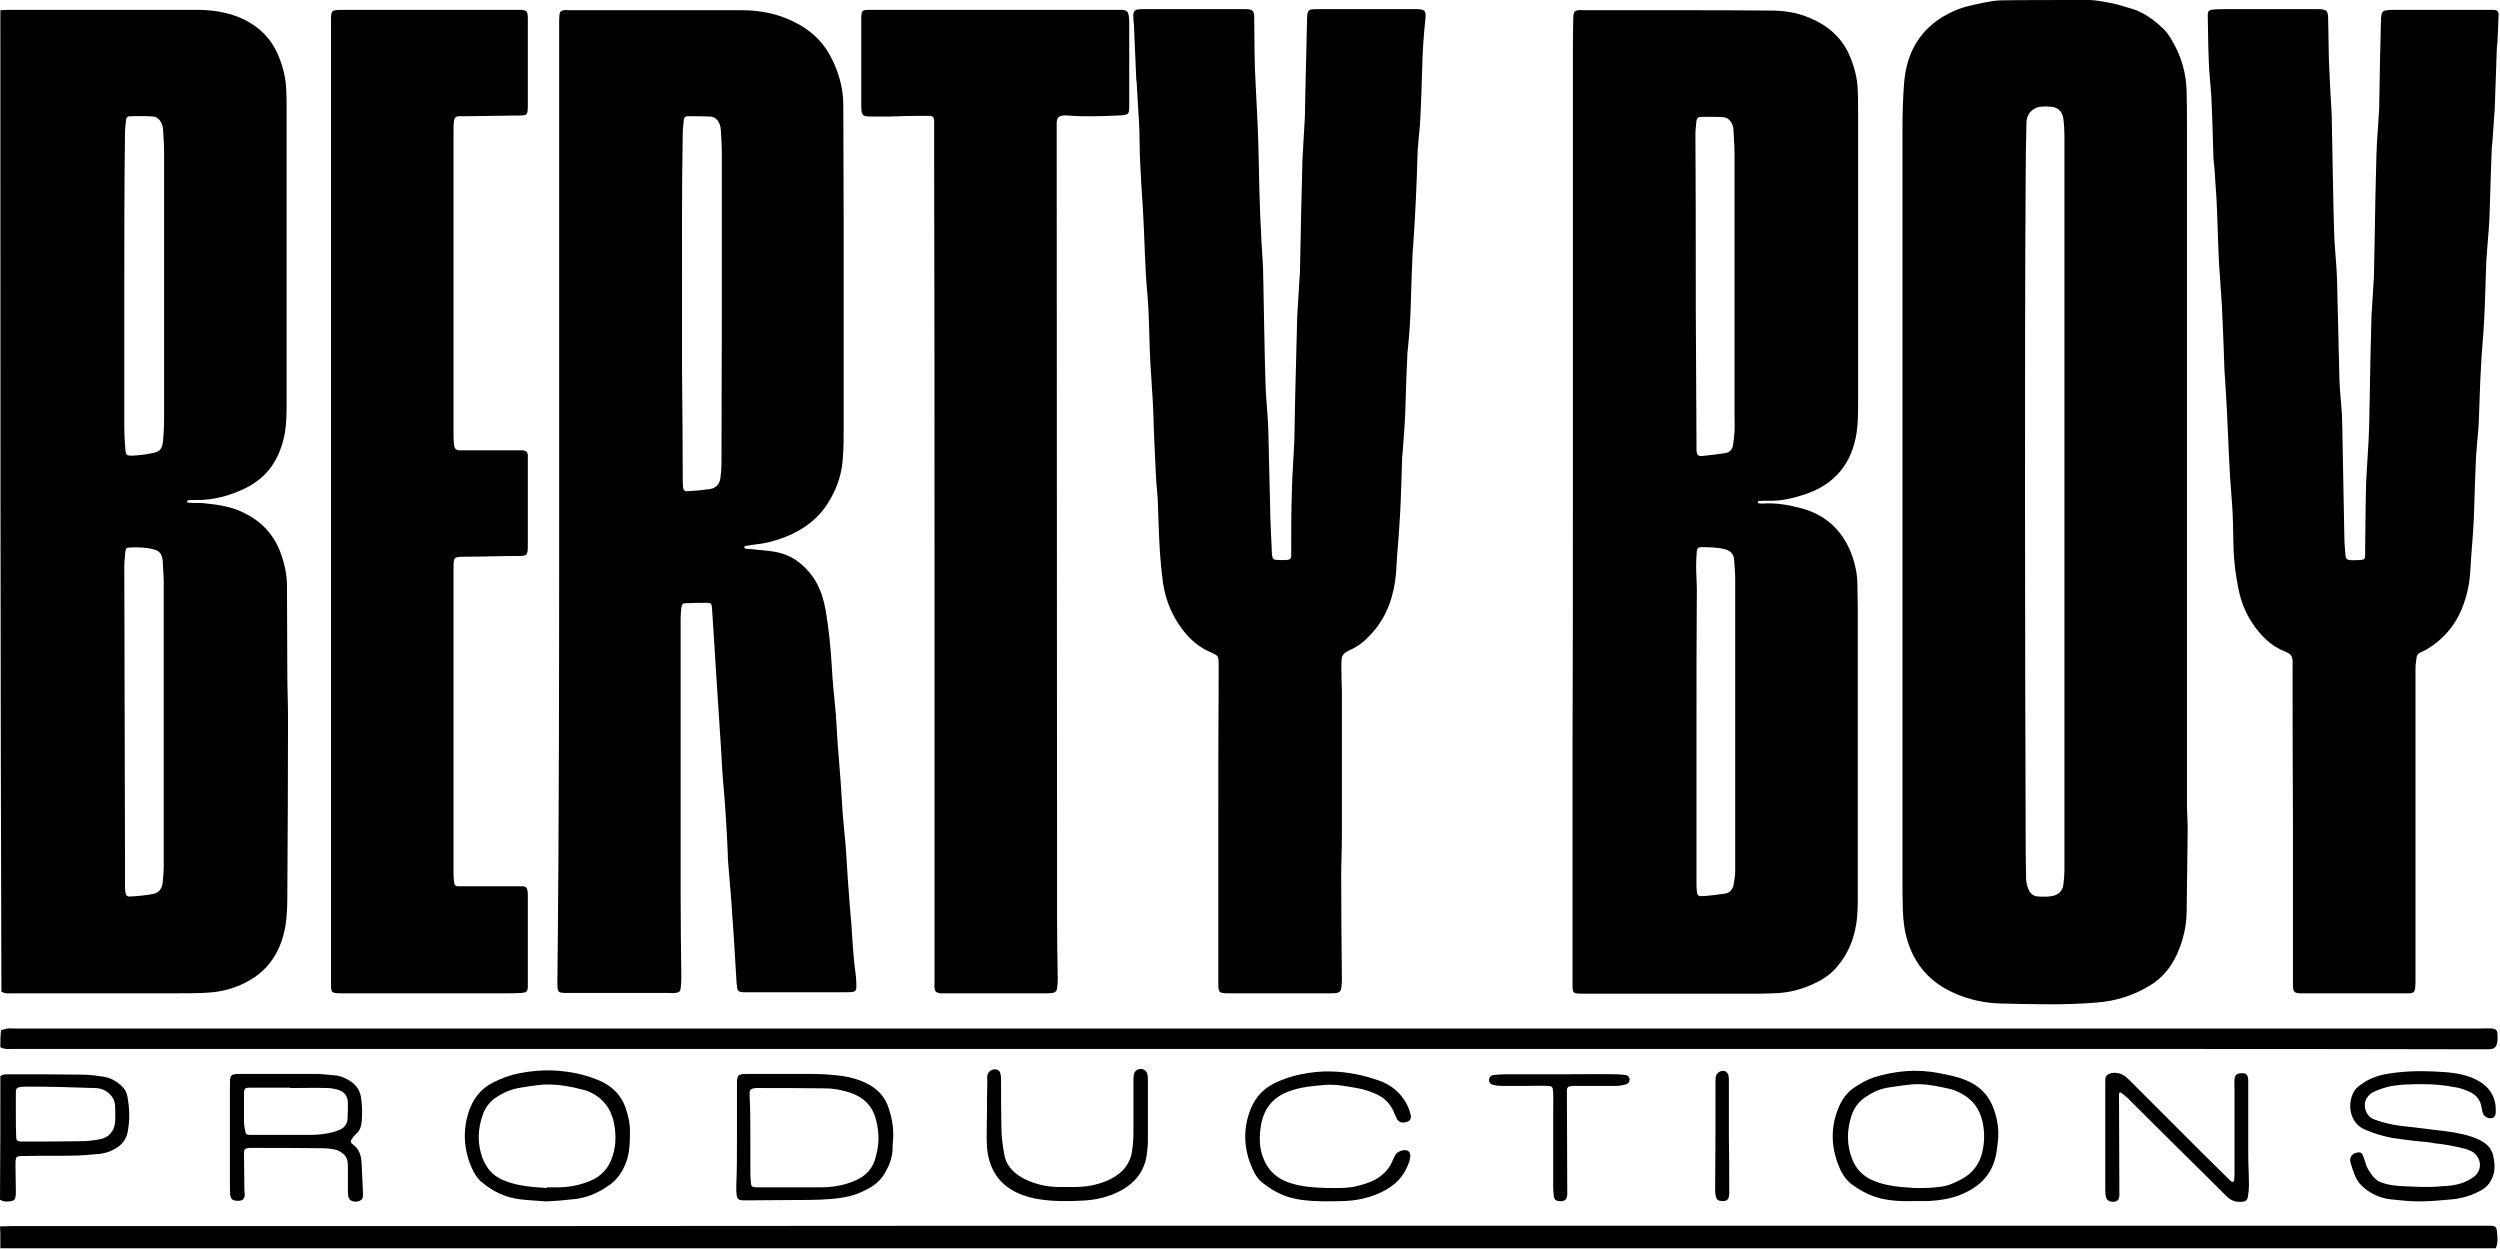 <?xml version="1.0" encoding="UTF-8"?>
<svg width="710px" height="355px" viewBox="0 0 710 355" version="1.1" xmlns="http://www.w3.org/2000/svg" xmlns:xlink="http://www.w3.org/1999/xlink">
    <title>MAIN_BBP_LOGO_white</title>
    <g id="Page-1" stroke="none" stroke-width="1" fill="none" fill-rule="evenodd">
        <g id="MAIN_BBP_LOGO_white" fill="#000000ff" fill-rule="nonzero">
            <path d="M0.1,2.9 C0.9,2.9 1.7,2.8 2.5,2.8 C20.3,2.8 38.2,2.8 56,2.8 C59.8,2.8 63.5,3.3 67.1,4.6 C72.9,6.8 77.1,10.6 79.3,16.4 C80.5,19.4 81.2,22.5 81.3,25.7 C81.4,27.4 81.4,29.1 81.4,30.7 C81.4,58.4 81.4,86 81.4,113.7 C81.4,116.8 81.4,119.9 80.9,123 C79.6,129.9 76.3,135.4 69.8,138.6 C65.3,140.8 60.6,142.1 55.5,142 C55,142 54.5,142 54.1,142 C53.7,142 53.1,142.2 53.1,142.3 C53.1,142.9 53.6,142.7 54,142.8 C55.3,142.9 56.6,142.8 57.8,142.9 C61.7,143.3 65.6,143.8 69.2,145.6 C74,147.9 77.5,151.5 79.5,156.5 C80.7,159.7 81.5,162.9 81.5,166.3 C81.5,174.5 81.6,182.8 81.6,191 C81.6,195.4 81.8,199.8 81.8,204.2 C81.8,221 81.7,237.8 81.6,254.6 C81.6,257.3 81.5,260.1 81.1,262.7 C79.7,271.4 75,277.4 66.6,280.4 C63.6,281.5 60.6,281.9 57.4,282 C54.9,282.1 52.4,282.1 50,282.1 C34.6,282.1 19.1,282.1 3.7,282.1 C2.6,282.1 1.4,282.3 0.4,281.6 C0.1,188.7 0.1,95.8 0.1,2.9 Z M46.5,205.7 C46.5,205.7 46.5,205.7 46.5,205.7 C46.5,192.4 46.5,179 46.5,165.7 C46.5,163.5 46.3,161.4 46.2,159.2 C46,157.3 45.3,156.4 43.5,156 C41.3,155.4 39.1,155.4 36.8,155.5 C35.9,155.5 35.7,155.8 35.6,156.7 C35.5,158 35.3,159.4 35.3,160.8 C35.4,188.6 35.4,216.4 35.5,244.2 C35.5,246.7 35.5,249.2 35.5,251.6 C35.5,252.2 35.5,252.7 35.6,253.3 C35.7,254.2 36,254.7 37,254.6 C39.1,254.5 41.3,254.3 43.4,253.9 C45.1,253.6 46,252.4 46.2,250.7 C46.3,249.2 46.5,247.7 46.5,246.2 C46.5,232.7 46.5,219.2 46.5,205.7 Z M35.3,81.6 C35.3,81.6 35.3,81.6 35.3,81.6 C35.3,94.7 35.3,107.8 35.3,120.9 C35.3,123.1 35.4,125.4 35.6,127.6 C35.7,129.2 36,129.5 37.7,129.4 C39.5,129.3 41.4,129.1 43.2,128.7 C45.4,128.3 46,127.6 46.3,125.3 C46.5,123.2 46.6,121.2 46.6,119.1 C46.6,93.8 46.6,68.5 46.6,43.1 C46.6,40.9 46.4,38.8 46.3,36.6 C46.1,34.8 45,33.2 43.6,33.1 C41.4,32.9 39.1,33 36.9,33 C36.3,33 35.8,33.4 35.8,34 C35.7,35.2 35.5,36.4 35.5,37.6 C35.3,52.3 35.3,66.9 35.3,81.6 Z M593.1,0 C595.7,0 599.7,0.9 601.4,1.3 C602.8,1.7 604.2,2.1 605.5,2.5 C608.8,3.5 611.5,5.5 614,7.8 C615.2,8.8 616.1,10.2 616.9,11.6 C619.5,16 620.9,20.8 621,26 C621.1,29.7 621.1,33.4 621.1,37 C621.1,100.7 621.1,164.4 621.1,228.1 C621.1,230.7 621.3,233.2 621.3,235.8 C621.2,243.6 621.1,251.5 621,259.3 C620.9,263.3 620,267 618.4,270.7 C616.7,274.6 614.1,277.8 610.4,280 C605.9,282.7 600.9,284.3 595.7,284.7 C586.6,285.5 577.5,285.2 568.4,285 C563.7,284.9 559,283.9 554.7,281.9 C548.1,278.9 543.8,274 541.7,267.1 C540.8,264.2 540.5,261.2 540.4,258.1 C540.3,255.1 540.3,252.2 540.3,249.2 C540.3,178.7 540.3,108.2 540.3,37.7 C540.3,32.8 540.4,27.9 540.8,23.1 C541.6,14.7 545.4,8.1 553.1,4 C555,3 557,2.2 559.1,1.7 C561.2,1.2 565.9,0.1 568.3,0.1 C570.8,0 590.4,0 593.1,0 Z M575.1,142.3 C575.1,142.3 575.1,142.3 575.1,142.3 C575.1,175.6 575.2,209 575.3,242.3 C575.3,244.5 575.4,246.6 575.4,248.8 C575.4,249.4 575.4,249.9 575.5,250.5 C575.6,251.2 575.8,251.9 576.1,252.6 C576.6,253.8 577.6,254.6 578.9,254.6 C580.2,254.7 581.5,254.7 582.7,254.5 C584.5,254.2 585.8,253.1 586,251.2 C586.2,249.8 586.3,248.3 586.3,246.9 C586.3,184.5 586.3,122 586.3,59.6 C586.3,52.6 586.3,45.5 586.3,38.5 C586.3,36.9 586.2,35.3 586,33.7 C585.7,31.6 584.4,30.4 582.3,30.3 C581.4,30.2 580.5,30.2 579.7,30.3 C577.6,30.4 575.9,32 575.6,34 C575.5,34.5 575.5,35.1 575.5,35.7 C575.4,40 575.3,44.3 575.3,48.6 C575.1,79.7 575.1,111 575.1,142.3 Z M0.1,352.1 C0.1,352.9 0.1,353.7 0.1,354.5 C0.9,354.5 1.7,354.5 2.5,354.5 C237.9,354.5 473.4,354.5 708.8,354.5 C709.5,352.9 709.3,351.2 709.1,349.5 C709,348.5 708.6,348.2 707.5,348.1 C707.1,348.1 706.7,348.1 706.3,348.1 C702.6,348.1 698.9,348.1 695.3,348.1 C607.9,348.1 520.5,348.1 433.1,348.1 C339.9,348.1 246.8,348.1 153.6,348.2 C103.5,348.2 53.5,348.2 3.4,348.2 C2.3,348.2 1.2,348.3 0,348.3 C0.1,349.5 0.1,350.8 0.1,352.1 Z M0.1,297.4 C1.3,298.1 2.6,297.9 3.9,297.9 C36.2,297.9 68.5,297.9 100.8,297.9 C177.1,297.9 253.4,297.9 329.7,297.9 C382.9,297.9 436.1,297.9 489.2,297.9 C526.1,297.9 562.9,297.9 599.8,297.9 C635.3,297.9 670.8,297.9 706.3,298 C708.4,298 709.1,297.6 709.3,295.3 C709.3,294.7 709.3,294.2 709.3,293.6 C709.2,292.6 708.8,292.2 707.8,292.1 C706.5,292 705.2,292.1 704,292.1 C651,292.1 598,292.1 545,292.1 C457,292.1 369.1,292.1 281.1,292.1 C188.8,292.1 96.5,292.1 4.3,292.1 C3.6,292.1 2.9,292 2.1,292.1 C1.5,292.2 0.9,292.4 0.3,292.6 C0.1,294.2 0.1,295.8 0.1,297.4 Z M0.1,305.6 C0.8,305.1 1.6,305.1 2.4,305.1 C9.4,305.1 16.5,305.1 23.5,305.2 C25.5,305.2 27.5,305.5 29.5,305.8 C31.3,306.1 32.8,306.9 34.2,308.1 C35.3,309 36,310.2 36.2,311.5 C36.8,314.7 36.9,318 36.3,321.3 C35.9,323.6 34.6,325.2 32.6,326.3 C31.3,327.1 29.8,327.5 28.3,327.7 C25.8,327.9 23.2,328.2 20.6,328.2 C16.1,328.3 11.6,328.2 7.2,328.3 C4.4,328.3 4.4,328.3 4.4,331.1 C4.4,333.5 4.5,335.9 4.5,338.3 C4.5,338.9 4.5,339.4 4.4,340 C4.3,340.6 3.9,341 3.3,341.1 C2.2,341.3 1.1,341.4 1.3500312e-13,340.7 C0.1,328.9 0.1,317.2 0.1,305.6 Z M16.9,308.7 C16.9,308.7 16.9,308.6 16.9,308.7 C13.6,308.6 10.4,308.6 7.1,308.6 C6.6,308.6 6.1,308.7 5.7,308.7 C4.8,308.9 4.5,309.2 4.5,310.2 C4.5,312.2 4.5,314.2 4.5,316.2 C4.5,318.4 4.5,320.7 4.6,322.9 C4.6,323.9 4.9,324.1 5.9,324.2 C6.1,324.2 6.4,324.2 6.6,324.2 C12.1,324.2 17.6,324.2 23.1,324.1 C24.8,324.1 26.4,323.9 28.1,323.6 C30.8,323.2 32.5,321.3 32.7,318.6 C32.8,317.2 32.7,315.7 32.7,314.3 C32.7,312.2 31.5,310.7 29.8,309.7 C28.9,309.2 27.8,309 26.8,309 C23.5,308.9 20.2,308.8 16.9,308.7 Z M446.7,142.4 C446.7,100.4 446.7,58.5 446.7,16.5 C446.7,12.8 446.7,9.1 446.8,5.5 C446.8,5 446.8,4.5 446.9,4.1 C447,3.3 447.4,3 448.2,2.9 C448.8,2.8 449.5,2.9 450.1,2.9 C458.7,2.9 467.2,2.9 475.8,2.9 C484.8,2.9 493.9,2.9 502.9,3 C506.5,3 510.1,3.5 513.5,4.9 C518.8,7 522.9,10.4 525.2,15.6 C526.6,18.8 527.5,22.1 527.6,25.6 C527.7,27.6 527.7,29.6 527.7,31.6 C527.7,59.1 527.7,86.6 527.7,114.1 C527.7,117 527.7,119.9 527.3,122.7 C526,131.7 521,137.7 512.3,140.5 C508.9,141.6 505.4,142.4 501.7,142.2 C501,142.2 500.3,142.2 499.5,142.3 C499.4,142.3 499.2,142.5 499.2,142.6 C499.2,142.7 499.3,142.9 499.4,142.9 C499.5,143 499.7,143 499.9,143 C500.2,143 500.5,143 500.9,143 C504.2,142.8 507.4,143.3 510.6,144.1 C518,145.8 523.1,150.2 525.8,157.3 C526.9,160.2 527.5,163.1 527.5,166.2 C527.5,168.2 527.6,170.2 527.6,172.2 C527.6,199.1 527.6,225.9 527.6,252.8 C527.6,256.2 527.7,259.5 527.1,262.8 C526.4,267 524.8,270.8 522.1,274.1 C520.4,276.3 518.2,277.9 515.7,279.1 C511.9,281 507.9,282 503.7,282.1 C502.5,282.1 501.3,282.2 500.1,282.2 C483.3,282.2 466.5,282.2 449.7,282.2 C446.6,282.2 446.6,282.2 446.6,279.2 C446.6,256.7 446.6,234.3 446.6,211.8 C446.7,188.6 446.7,165.5 446.7,142.4 C446.7,142.4 446.7,142.4 446.7,142.4 Z M481.6,81.7 C481.6,81.7 481.6,81.7 481.6,81.7 C481.6,83.3 481.6,84.9 481.6,86.5 C481.7,99.7 481.7,112.9 481.8,126.1 C481.8,126.7 481.8,127.2 481.8,127.8 C481.9,129.2 482.2,129.6 483.5,129.5 C485.6,129.3 487.8,129 489.9,128.7 C491.3,128.5 492,127.6 492.2,126.3 C492.4,125.1 492.5,123.9 492.6,122.7 C492.7,121.1 492.6,119.5 492.6,117.9 C492.6,93 492.6,68.2 492.6,43.3 C492.6,41.1 492.4,39 492.3,36.8 C492.2,35 491,33.4 489.6,33.3 C487.4,33.1 485.1,33.2 482.9,33.2 C482.3,33.2 481.9,33.6 481.8,34.3 C481.7,35.5 481.5,36.7 481.5,37.9 C481.6,52.4 481.6,67 481.6,81.7 Z M481.8,205.4 C481.8,205.4 481.8,205.4 481.8,205.4 C481.8,220.4 481.8,235.4 481.8,250.5 C481.8,251.4 481.8,252.3 481.9,253.1 C482,254.2 482.3,254.6 483.4,254.5 C485.5,254.4 487.7,254.1 489.8,253.8 C491.3,253.6 492.2,252.5 492.4,251 C492.6,249.7 492.8,248.5 492.8,247.2 C492.8,219.6 492.8,192.1 492.8,164.5 C492.8,162.7 492.6,160.8 492.5,159 C492.4,157.4 491.5,156.4 489.9,156 C487.6,155.4 485.3,155.4 483,155.4 C482.3,155.4 482,155.8 481.9,156.4 C481.8,157.8 481.7,159.3 481.7,160.7 C481.7,163 481.9,165.3 481.9,167.6 C481.8,180.4 481.8,192.9 481.8,205.4 Z M158.8,142.4 C158.8,97.2 158.8,51.9 158.8,6.7 C158.8,5.8 158.8,4.9 158.9,4.1 C159,3.3 159.4,3 160.1,2.9 C160.7,2.8 161.2,2.9 161.8,2.9 C178.1,2.9 194.4,2.9 210.7,2.9 C215.9,2.9 220.9,3.9 225.5,6.2 C229.8,8.3 233.4,11.4 235.7,15.7 C238.1,20.1 239.5,24.8 239.5,29.9 C239.5,41 239.6,52.1 239.6,63.2 C239.6,82.7 239.6,102.2 239.6,121.7 C239.6,124.3 239.6,127 239.4,129.6 C239.2,134.1 237.9,138.3 235.6,142.1 C232.8,147 228.5,150.3 223.3,152.4 C220.5,153.5 217.7,154.3 214.7,154.6 C213.7,154.7 212.7,154.9 211.6,155.1 C211.5,155.1 211.4,155.3 211.4,155.5 C211.4,155.6 211.5,155.8 211.7,155.8 C212.1,155.9 212.5,155.9 212.9,155.9 C215.3,156.2 217.7,156.3 220,156.7 C224.7,157.5 228.2,160.1 230.9,163.9 C233,166.9 234,170.4 234.6,174 C235.4,178.9 235.9,183.8 236.2,188.8 C236.4,193.6 237,198.3 237.4,203.1 C237.6,205.8 237.7,208.5 237.9,211.2 C238.2,215 238.5,218.8 238.8,222.7 C239,225.4 239.1,228.1 239.3,230.8 C239.6,234.1 239.9,237.3 240.2,240.6 C240.4,243.7 240.6,246.8 240.8,249.9 C241,252.6 241.2,255.3 241.4,258 C241.5,259.5 241.7,261 241.8,262.5 C242.1,267.5 242.4,272.5 243.1,277.5 C243.2,278.5 243.2,279.6 243.2,280.6 C243.2,281.2 242.8,281.6 242.2,281.7 C241.5,281.8 240.8,281.8 240.1,281.8 C232.3,281.8 224.4,281.8 216.6,281.8 C215.3,281.8 214,281.8 212.8,281.8 C212.2,281.8 211.7,281.8 211.1,281.8 C209.7,281.7 209.4,281.4 209.3,280.1 C209.3,279.9 209.3,279.6 209.2,279.4 C208.8,273.1 208.5,266.8 208,260.5 C207.7,255.3 207.2,250.1 206.8,245 C206.7,244.2 206.7,243.4 206.7,242.6 C206.4,235.8 206,229 205.4,222.3 C205.1,219.2 205,216.1 204.8,213 C204.3,205.8 203.9,198.7 203.4,191.5 C203.2,188.3 203,185.1 202.8,181.9 C202.6,178.8 202.4,175.7 202.2,172.6 C202.1,171.4 201.9,171.2 200.7,171.2 C198.8,171.2 196.9,171.2 194.9,171.3 C193.9,171.3 193.7,171.5 193.5,172.6 C193.4,173.6 193.3,174.7 193.3,175.7 C193.3,201.7 193.3,227.7 193.3,253.6 C193.3,261.7 193.4,269.7 193.5,277.8 C193.5,278.8 193.4,279.7 193.3,280.7 C193.2,281.6 192.8,281.9 191.8,282 C191.1,282.1 190.4,282 189.6,282 C180.2,282 170.9,282 161.5,282 C158.3,282 158.3,282 158.3,278.8 C158.8,233.4 158.8,187.9 158.8,142.4 C158.8,142.4 158.8,142.4 158.8,142.4 Z M193.7,87.1 C193.7,87.1 193.7,87.1 193.7,87.1 C193.7,93.3 193.7,99.6 193.7,105.8 C193.8,116 193.9,126.2 193.9,136.5 C193.9,137.1 193.9,137.8 194,138.4 C194.1,139.2 194.4,139.6 195.3,139.5 C197.4,139.4 199.4,139.2 201.5,138.9 C203.3,138.7 204.4,137.5 204.6,135.7 C204.8,134.4 204.9,133 204.9,131.6 C204.9,117.5 205,103.3 205,89.2 C205,73.9 205,58.5 205,43.2 C205,41 204.8,38.9 204.7,36.7 C204.5,34.7 203.4,33.2 201.8,33.1 C199.7,33 197.5,33 195.3,33 C194.7,33 194.2,33.4 194.2,34 C194.1,35.3 193.9,36.5 193.9,37.8 C193.6,54.3 193.7,70.7 193.7,87.1 Z M346,233.7 C346,244.9 346,256.1 346,267.3 C346,271.3 346,275.3 346,279.3 C346,281.9 346.2,282.1 348.9,282.1 C358.6,282.1 368.2,282.1 377.9,282.1 C378.5,282.1 379,282.1 379.6,282 C380.3,281.9 380.8,281.5 380.9,280.8 C381,280 381.1,279.2 381.1,278.4 C381,268.6 380.9,258.7 380.9,248.9 C380.9,245.1 381.1,241.2 381.1,237.4 C381.1,223.8 381.1,210.2 381.1,196.6 C381.1,195.4 381,194.2 381,193 C381,191.2 380.9,189.3 381,187.5 C381,186.3 381.6,185.5 382.8,184.9 C384.9,184 386.9,182.7 388.5,181 C393,176.6 395.3,171.2 396.2,165.1 C396.6,162.6 396.6,160 396.8,157.5 C397.1,153.8 397.4,150.2 397.6,146.5 C397.9,141.2 398,135.8 398.2,130.5 C398.2,130 398.2,129.5 398.3,129.1 C398.7,124 399.1,118.9 399.2,113.8 C399.3,109.4 399.5,105 399.7,100.6 C399.7,100.2 399.7,99.8 399.8,99.4 C400.3,94.6 400.6,89.9 400.7,85.1 C400.8,80.5 401,76 401.2,71.4 C401.2,71.1 401.2,70.8 401.3,70.4 C401.6,65.9 401.9,61.3 402.1,56.8 C402.3,52.2 402.5,47.5 402.6,42.9 C402.6,42.5 402.7,42.1 402.7,41.7 C402.9,38.8 403.3,36 403.4,33.1 C403.6,28.6 403.8,24 403.9,19.4 C404,14.8 404.3,10.1 404.8,5.5 C405.1,3.1 404.7,2.6 402.3,2.6 C392.9,2.6 383.4,2.6 374,2.6 C371.5,2.6 371.3,2.8 371.2,5.3 C371.2,5.5 371.2,5.6 371.2,5.8 C371,12.9 370.9,20 370.7,27.1 C370.7,29 370.6,30.9 370.6,32.9 C370.4,37 370.1,41.2 369.9,45.3 C369.6,55.8 369.4,66.2 369.2,76.7 C369.2,77.3 369.2,77.8 369.1,78.4 C368.9,82.3 368.6,86.2 368.4,90.1 C368.2,98.1 368,106.1 367.8,114.1 C367.7,117.7 367.7,121.3 367.6,124.9 C367.4,129.7 367,134.5 366.9,139.3 C366.7,145 366.7,150.6 366.7,156.3 C366.7,156.9 366.7,157.4 366.7,158 C366.7,158.5 366.3,158.9 365.8,159 C364.7,159.1 363.6,159.1 362.5,159 C361.7,159 361.4,158.6 361.3,157.8 C361.2,157.5 361.2,157.2 361.2,156.8 C361.1,153.8 360.9,150.7 360.8,147.7 C360.6,139.2 360.4,130.6 360.2,122.1 C360.2,121.4 360.1,120.7 360.1,119.9 C359.9,116.2 359.5,112.6 359.4,108.9 C359.1,99.5 359,90 358.8,80.6 C358.8,79.1 358.7,77.6 358.7,76 C358.4,71.1 358.1,66.1 357.9,61.2 C357.7,56.4 357.6,51.6 357.5,46.8 C357.4,39.1 357,31.5 356.6,23.8 C356.2,17.7 356.3,11.5 356.2,5.4 C356.2,3 355.9,2.6 353.5,2.6 C343.9,2.6 334.3,2.6 324.7,2.6 C324.1,2.6 323.6,2.6 323,2.7 C322.4,2.8 322,3.2 321.9,3.8 C321.8,4.3 321.9,4.9 321.9,5.5 C322,6.5 322.1,7.6 322.1,8.6 C322.3,13.2 322.5,17.9 322.7,22.5 C322.7,22.7 322.7,23 322.8,23.2 C323,27.2 323.3,31.2 323.5,35.2 C323.7,38.8 323.6,42.4 323.8,46 C324,50.5 324.3,55.1 324.6,59.6 C325.1,67.7 325.1,75.9 325.9,84 C326.2,87.6 326.3,91.2 326.4,94.8 C326.5,100.7 326.9,106.6 327.3,112.5 C327.6,116.6 327.6,120.6 327.8,124.7 C328,128.3 328.1,131.9 328.3,135.5 C328.4,137.7 328.7,139.8 328.8,142 C329,146.9 329.1,151.7 329.4,156.6 C329.6,159.6 329.9,162.6 330.3,165.6 C331.1,170.9 333.2,175.7 336.7,179.9 C338.6,182.1 340.8,183.9 343.5,185.1 C346.1,186.2 346.1,186.2 346.1,189.1 C346.1,190 346.1,190.9 346.1,191.7 C346,205.7 346,219.7 346,233.7 C346,233.7 346,233.7 346,233.7 Z M651.2,233.9 C651.2,248.6 651.2,263.3 651.2,278 C651.2,278.7 651.2,279.4 651.2,280.2 C651.3,281.6 651.6,282 653.1,282.1 C653.4,282.1 653.7,282.1 654.1,282.1 C663.8,282.1 673.5,282.1 683.1,282.1 C683.6,282.1 684.1,282.1 684.5,282.1 C685.4,282 685.8,281.6 685.9,280.7 C686,279.9 686,279.1 686,278.3 C686,254.1 686,229.9 686,205.6 C686,200.3 686,195 686,189.8 C686,188.8 686.2,187.7 686.3,186.7 C686.4,186 686.8,185.6 687.4,185.3 C688.2,184.9 689,184.6 689.7,184.1 C696.6,179.8 699.9,173.3 701.2,165.6 C701.6,163.2 701.6,160.8 701.8,158.4 C702.2,153.4 702.6,148.4 702.7,143.3 C702.8,138.7 703,134.2 703.2,129.6 C703.2,129.2 703.3,128.8 703.3,128.4 C703.5,125.3 703.9,122.2 704,119.1 C704.2,114.2 704.3,109.2 704.6,104.2 C704.8,99.7 705.3,95.3 705.5,90.8 C705.8,85.3 705.9,79.8 706.1,74.3 C706.2,72.9 706.3,71.6 706.4,70.2 C706.6,67.4 706.9,64.6 707,61.8 C707.2,55.7 707.4,49.5 707.6,43.4 C707.6,42.5 707.7,41.6 707.8,40.8 C708,37.5 708.3,34.3 708.5,31 C708.7,25.3 708.9,19.5 709.1,13.7 C709.1,13 709.3,12.3 709.3,11.6 C709.4,9.1 709.5,6.7 709.6,4.2 C709.6,3.2 709.2,2.9 708.3,2.8 C707.9,2.8 707.5,2.8 707.1,2.8 C698.1,2.8 689.2,2.8 680.2,2.8 C679.5,2.8 678.8,2.8 678,2.9 C676.8,3 676.4,3.4 676.3,4.5 C676.2,4.9 676.2,5.3 676.2,5.7 C676,13.8 675.8,22 675.7,30.1 C675.7,30.7 675.7,31.4 675.6,32 C675.4,36.1 675,40.1 674.9,44.2 C674.7,52.2 674.5,60.2 674.4,68.2 C674.3,71.6 674.3,75.1 674.2,78.5 C674,82.3 673.7,86 673.5,89.7 C673.3,97.4 673.1,105.2 673,112.9 C672.9,116.8 672.9,120.7 672.7,124.6 C672.5,128.6 672.2,132.6 672,136.6 C671.8,143.1 671.8,149.5 671.7,156 C671.6,159.1 672.3,159 668.5,159.1 C668.3,159.1 668,159.1 667.8,159.1 C666.5,159 666.2,158.8 666.1,157.6 C666,156 665.8,154.4 665.8,152.8 C665.6,142.1 665.4,131.4 665.2,120.7 C665.2,119.7 665.1,118.6 665.1,117.6 C664.9,114.3 664.5,111.1 664.4,107.8 C664.2,99.5 664,91.2 663.8,82.9 C663.8,80.9 663.7,78.9 663.6,76.9 C663.4,73.3 663,69.7 662.9,66.1 C662.6,56.7 662.5,47.2 662.3,37.8 C662.3,36 662.2,34.3 662.2,32.5 C661.9,27.3 661.6,22.1 661.4,16.9 C661.3,13.1 661.3,9.4 661.2,5.6 C661.2,2.9 660.8,2.6 658.1,2.6 C649.3,2.6 640.5,2.6 631.7,2.6 C630.7,2.6 629.6,2.6 628.6,2.7 C627.4,2.8 627,3.1 627,4.3 C627.1,8.7 627.1,13.1 627.3,17.5 C627.4,20.7 627.8,23.9 628,27.1 C628.3,32.8 628.4,38.4 628.6,44.1 C628.6,45.3 628.8,46.5 628.9,47.7 C629.1,50.7 629.3,53.8 629.5,56.8 C629.8,62.8 629.9,68.8 630.2,74.8 C630.2,75.3 630.3,75.8 630.3,76.2 C630.5,79.6 630.8,83.1 631,86.5 C631.3,92.2 631.5,98 631.7,103.7 C631.7,103.9 631.7,104.2 631.7,104.4 C632,108.9 632.3,113.3 632.5,117.8 C632.9,125.8 633.1,133.8 633.8,141.7 C634.2,146.2 634.2,150.6 634.3,155.1 C634.4,159.2 634.9,163.2 635.7,167.2 C636.4,170.6 637.6,173.8 639.5,176.7 C641.9,180.4 644.9,183.5 649.1,185.1 C650.7,185.7 651.2,186.6 651.1,188.2 C651.1,188.7 651.1,189.2 651.1,189.6 C651.1,204.5 651.1,219.2 651.2,233.9 C651.1,233.9 651.1,233.9 651.2,233.9 Z M94,142.5 C94,187.8 94,233.1 94,278.5 C94,282.1 93.8,282.1 97.5,282.1 C112.9,282.1 128.2,282.1 143.6,282.1 C145,282.1 146.5,282.1 147.9,282 C149.6,281.9 149.9,281.6 149.9,280 C149.9,279.6 149.9,279.2 149.9,278.8 C149.9,270.6 149.9,262.5 149.9,254.3 C149.9,253.8 149.9,253.3 149.8,252.9 C149.7,252.1 149.3,251.8 148.5,251.7 C148.3,251.7 148,251.7 147.8,251.7 C142.4,251.7 137.1,251.7 131.7,251.7 C131.1,251.7 130.6,251.7 130,251.7 C129.5,251.7 129.1,251.4 129,250.8 C128.9,249.9 128.8,249.1 128.8,248.2 C128.8,240.8 128.8,233.5 128.8,226.1 C128.8,204.6 128.8,183.1 128.8,161.6 C128.8,158.1 128.8,158.1 132.4,158.1 C137.3,158.1 142.1,157.9 147,157.9 C149.8,157.9 149.9,157.7 149.9,154.8 C149.9,146.7 149.9,138.7 149.9,130.6 C149.9,130.1 149.9,129.6 149.9,129.2 C149.8,128.3 149.4,128 148.5,127.9 C148.2,127.9 147.9,127.9 147.5,127.9 C143,127.9 138.5,127.9 134.1,127.9 C133.1,127.9 132,127.9 131,127.9 C129.4,127.9 129.1,127.6 128.9,126 C128.8,124.9 128.8,123.8 128.8,122.6 C128.8,103.3 128.8,84.1 128.8,64.8 C128.8,55.5 128.8,46.3 128.8,37 C128.8,32.5 129.1,33 132.7,33 C137.7,32.9 142.8,32.9 147.8,32.8 C149.6,32.8 149.8,32.5 149.9,30.7 C149.9,30.5 149.9,30.4 149.9,30.2 C149.9,22 149.9,13.7 149.9,5.5 C149.9,3 149.7,2.8 147.1,2.8 C130.5,2.8 114,2.8 97.4,2.8 C96.7,2.8 96,2.8 95.2,2.9 C94.6,3 94.2,3.3 94.1,4 C94,4.5 94,5.1 94,5.7 C94,7.5 94,9.2 94,11 C94,54.8 94,98.6 94,142.5 C94,142.5 94,142.5 94,142.5 Z M265.4,157.4 C265.4,197.9 265.4,238.5 265.4,279 C265.4,279.5 265.4,280 265.4,280.4 C265.5,281.6 265.8,281.9 267,282.1 C267.4,282.1 267.8,282.1 268.2,282.1 C277.8,282.1 287.4,282.1 297,282.1 C297.6,282.1 298.3,282.1 298.9,282 C299.6,281.9 300.1,281.5 300.2,280.8 C300.3,279.9 300.4,279.1 300.4,278.2 C300.3,272.3 300.2,266.4 300.2,260.5 C300.2,253.8 300.2,247.1 300.2,240.4 C300.2,172.6 300.1,104.8 300.1,37 C300.1,36.3 300.1,35.6 300.1,34.8 C300.2,33.4 300.6,33 302,32.8 C302.4,32.8 302.8,32.8 303.2,32.8 C308,33.2 312.8,33 317.6,32.8 C320.8,32.7 320.7,32.4 320.7,29.5 C320.7,21.8 320.7,14.2 320.7,6.5 C320.7,5.9 320.7,5.4 320.6,4.8 C320.4,3.2 320.1,2.9 318.5,2.8 C318,2.8 317.5,2.8 317.1,2.8 C293.9,2.8 270.7,2.8 247.5,2.8 C244.7,2.8 244.6,2.8 244.6,5.6 C244.6,13.7 244.6,21.7 244.6,29.8 C244.6,30.4 244.6,31.1 244.7,31.7 C244.8,32.5 245.2,32.9 245.9,33 C246.5,33.1 247,33.1 247.6,33.1 C249.2,33.1 250.8,33.1 252.4,33.1 C255.4,33 258.5,32.9 261.5,32.9 C262.4,32.9 263.3,32.9 264.1,32.9 C264.9,33 265.2,33.3 265.3,34.1 C265.3,34.7 265.3,35.2 265.3,35.8 C265.3,39.1 265.3,42.4 265.3,45.6 C265.4,82.9 265.4,120.1 265.4,157.4 C265.4,157.4 265.4,157.4 265.4,157.4 Z M696.5,340.6 C699.5,340.3 702.3,339.4 704.9,337.9 C707,336.7 707.9,334.6 708.3,333 C708.6,331.4 708.4,330.1 708.2,328.9 C707.9,326.4 706.4,324.8 704.1,323.7 C701.2,322.3 697.7,321.7 694.8,321.3 C691.9,321 686.4,320.2 682.2,319.8 C679.6,319.5 677,318.9 674.5,318 C672.6,317.4 671.7,315.8 671.6,314 C671.5,312.4 672.6,310.9 673.9,310.2 C675.3,309.5 677.9,308.6 679.4,308.4 C681.8,308 684.4,307.9 687.9,307.9 C691.4,307.9 694.3,308.2 697.4,308.8 C698.8,309 700,309.5 701.2,310 C703.3,310.9 704.5,312.5 704.8,314.7 C704.9,315.2 705,315.8 705.2,316.3 C705.6,317.2 706.8,317.8 707.8,317.5 C708.5,317.3 708.8,316.7 708.8,315.6 C708.9,311.5 707,308.6 703.4,306.7 C699.8,304.8 695.6,304.5 691.3,304.3 C687,304.1 682.5,304.2 677.8,305 C674.8,305.5 672,306.7 669.6,308.7 C666.6,311.3 666.4,318.4 671.4,320.7 C674.1,321.9 676.8,322.7 679.6,323.2 C682.3,323.6 685.3,324 687.7,324.2 C690.1,324.4 690.2,324.5 691.5,324.7 C694.4,325 697.3,325.5 700.2,326.3 C700.8,326.5 701.4,326.7 702,327 C704.7,328.6 705.2,332.2 702.6,334.2 C702.1,334.6 701.5,334.9 701,335.2 C698.6,336.5 696,336.8 693.3,336.9 C689.9,337.3 685.7,337 683,336.9 C680.3,336.8 678.3,336.6 676,335.7 C675,335.3 674,334.3 673.4,333.4 C672.7,332.4 672,331.3 671.7,330 C671.5,329.3 671.3,328.6 671,328 C670.8,327.4 670.3,327.2 669.6,327.3 C667.9,327.5 667.1,328.7 667.6,330.4 C667.9,331.5 668.3,332.5 668.7,333.6 C669.3,335.2 670.3,336.5 671.7,337.6 C673.8,339.3 676.3,340.3 678.9,340.6 C681.7,340.9 684.4,341.2 687.1,341.2 C689.8,341.2 693.5,340.9 696.5,340.6 Z M209.3,323 C209.3,318 209.3,313.1 209.3,308.1 C209.3,305.2 209.5,305 212.4,305 C218.5,305 224.5,305 230.6,305 C233.3,305 236,305.2 238.7,305.5 C241.6,305.9 244.5,306.7 247.1,308.2 C249.6,309.7 251.4,311.7 252.3,314.5 C253.4,317.6 253.9,320.8 253.6,324.1 C253.5,324.7 253.5,325.4 253.5,326 C253.5,328.6 252.6,330.9 251.4,333 C249.7,336.1 246.9,337.6 243.8,338.9 C240.3,340.3 236.6,340.5 233,340.7 C230.7,340.8 228.4,340.8 226,340.8 C221.5,340.8 217,340.9 212.6,340.9 C212,340.9 211.5,340.9 210.9,340.9 C209.7,340.8 209.4,340.5 209.2,339.3 C209.1,338.5 209.1,337.7 209.1,336.9 C209.3,332.4 209.3,327.7 209.3,323 Z M213.1,322.9 C213.2,322.9 213.2,322.9 213.1,322.9 C213.1,326 213.1,329.1 213.1,332.2 C213.1,333.2 213.1,334.3 213.2,335.3 C213.3,337 213.4,337.2 215.2,337.2 C217.9,337.2 220.6,337.2 223.3,337.2 C226.8,337.2 230.3,337.2 233.8,337.2 C237.1,337.1 240.3,336.5 243.3,335.1 C245.6,334 247.4,332.3 248.3,329.9 C249.7,325.9 249.9,321.8 248.7,317.7 C247.7,314 245.3,311.7 241.7,310.4 C239.3,309.6 236.9,309.1 234.4,309.1 C227.9,309 221.5,309 215,309 C214.7,309 214.4,309 214,309.1 C213.4,309.2 213,309.5 212.9,310.1 C212.9,310.6 212.9,311.1 212.9,311.5 C213.1,315.2 213.1,319.1 213.1,322.9 Z M65.3,322.9 C65.3,317.9 65.3,313 65.3,308 C65.3,305.2 65.5,305 68.3,305 C75.6,305 82.8,305 90.1,305 C91.8,305 93.4,305.3 95.1,305.4 C96.6,305.5 97.9,306.1 99.1,306.8 C100.9,307.9 102.1,309.3 102.5,311.5 C102.9,313.9 102.9,316.3 102.7,318.7 C102.6,320 102.1,321.2 101.1,322.1 C100.7,322.4 100.4,322.8 100.1,323.2 C99.5,324 99.4,324.4 100.2,325 C102.1,326.4 102.6,328.3 102.7,330.4 C102.8,333.3 103,336.1 103.1,339 C103.1,339.7 103.1,340.5 102.4,340.9 C101.5,341.4 100.5,341.4 99.6,340.9 C99.3,340.7 99,340.2 98.9,339.7 C98.8,339.1 98.8,338.4 98.8,337.8 C98.8,335.6 98.8,333.3 98.8,331.1 C98.8,329.9 98.6,328.7 97.6,327.8 C97,327.3 96.3,326.8 95.6,326.6 C94.4,326.3 93.1,326.1 91.8,326.1 C85,326 78.2,326 71.4,326 C71.2,326 71.1,326 70.9,326 C69.6,326.1 69.3,326.3 69.3,327.6 C69.3,331.1 69.4,334.6 69.4,338.1 C69.4,338.3 69.5,338.6 69.5,338.8 C69.6,340.6 68.9,341.2 67,341 C66,340.9 65.6,340.5 65.4,339.5 C65.3,338.6 65.3,337.6 65.3,336.6 C65.3,332.2 65.3,327.5 65.3,322.9 C65.3,322.9 65.3,322.9 65.3,322.9 Z M82.4,309 C82.4,309 82.4,308.9 82.4,308.9 C78.6,308.9 74.9,308.9 71.1,308.9 C69.5,308.9 69.3,309.1 69.3,310.7 C69.3,313.3 69.3,316 69.3,318.6 C69.3,319.4 69.4,320.2 69.6,321 C69.8,322.1 69.9,322.2 70.9,322.3 C71.3,322.3 71.7,322.3 72.1,322.3 C77.6,322.3 83.1,322.3 88.6,322.3 C90.2,322.3 91.8,322.1 93.4,321.8 C94.4,321.6 95.4,321.3 96.4,320.9 C97.8,320.3 98.6,319.3 98.7,317.8 C98.8,316.2 98.8,314.6 98.8,313 C98.7,311.2 97.7,310 96,309.5 C95,309.2 94,309 92.9,309 C89.4,308.9 85.9,309 82.4,309 Z M543.6,341.1 C540.5,341.2 537.4,341.1 534.3,340.4 C531.3,339.7 528.6,338.3 526.1,336.5 C524.4,335.3 523.2,333.5 522.4,331.6 C519.9,325.7 519.8,319.8 522.4,314 C523.4,311.8 524.9,309.9 527,308.6 C528.6,307.6 530.3,306.6 532.1,306 C538.2,304.1 544.4,303.5 550.8,304.8 C553.5,305.3 556.1,305.8 558.6,306.9 C561.9,308.3 564.4,310.6 565.8,313.9 C567.2,317.2 567.8,320.6 567.4,324.2 C567.2,325.7 567.1,327.2 566.7,328.7 C565.6,333.2 562.8,336.4 558.6,338.5 C555.1,340.3 551.4,340.9 547.5,341.1 C546.3,341.1 545,341.1 543.6,341.1 Z M543.8,337.4 C543.8,337.3 545,337.5 545,337.4 C546.5,337.4 548.7,337.4 550.4,337.1 C552.9,336.9 554,336.4 556.5,335.2 C559.4,333.8 561.5,331.6 562.6,328.5 C563.5,325.7 563.7,322.8 563.3,320 C562.8,316.4 561.3,313.3 558.1,311.2 C556.8,310.4 555.5,309.7 554,309.3 C550.3,308.5 546.5,307.6 542.6,308 C540.6,308.2 538.6,308.5 536.7,308.8 C534.2,309.1 532,310.1 529.9,311.5 C527.9,312.8 526.5,314.7 525.8,316.9 C524.5,321 524.4,325.1 526,329.1 C527,331.8 528.9,333.9 531.6,335.1 C533.1,335.8 534.8,336.3 536.4,336.6 C538.7,337.1 541.3,337.2 543.8,337.4 Z M155.1,341.2 C152.6,341 150.2,340.9 147.7,340.6 C143.6,340.1 140,338.4 136.9,335.8 C135.5,334.7 134.6,333.1 133.9,331.5 C131.7,326.4 131.4,321.1 133.1,315.8 C134.3,312.1 136.5,309.2 140.1,307.4 C142.5,306.2 144.9,305.3 147.5,304.8 C150.6,304.2 153.7,303.9 156.8,304 C161.6,304.2 166.2,305.1 170.5,307 C173.8,308.5 176.3,310.9 177.6,314.4 C178.4,316.8 179,319.1 178.9,321.7 C178.9,324.7 178.8,327.6 177.7,330.4 C176.7,332.9 175.2,335.1 173,336.6 C169.9,338.8 166.5,340.3 162.6,340.6 C160,340.9 157.6,341.1 155.1,341.2 Z M155.3,337.4 C155.3,337.3 155.3,337.3 155.3,337.2 C156.5,337.2 157.7,337.2 158.9,337.2 C162.1,337.1 165.1,336.5 168,335.2 C170.7,334 172.7,331.9 173.7,329.1 C174.8,326.3 175,323.3 174.6,320.4 C174.2,317 172.9,313.9 170.1,311.7 C168.9,310.8 167.5,310 166.1,309.6 C161.9,308.5 157.7,307.7 153.3,308.1 C151.5,308.3 149.7,308.6 147.8,308.9 C145.3,309.3 143.1,310.2 141,311.6 C139.1,312.8 137.8,314.6 137.1,316.6 C135.7,320.6 135.5,324.7 137,328.8 C138.1,331.7 139.9,333.9 142.8,335.1 C144.4,335.8 146.1,336.3 147.8,336.6 C150.3,337.1 152.8,337.2 155.3,337.4 Z M365.9,335.8 C362.3,334.5 360,332.2 358.7,328.7 C357.6,325.8 357.6,322.8 358.1,319.7 C358.9,314.9 361.4,311.7 365.9,310 C369.3,308.7 372.9,308.4 376.5,308.1 C379.5,307.9 382.4,308.5 385.3,309 C387.2,309.3 389,309.9 390.8,310.7 C393.1,311.7 394.8,313.4 395.8,315.7 C396.1,316.4 396.4,317.2 396.8,317.9 C397.3,318.8 398.4,319 399.6,318.6 C400.5,318.3 400.9,317.6 400.6,316.5 C400.1,314.4 399.1,312.5 397.6,310.8 C395.9,308.9 393.8,307.6 391.4,306.8 C387.1,305.3 382.6,304.4 378.1,304.3 C375.2,304.2 372.4,304.5 369.5,305.1 C366.8,305.6 364.3,306.5 361.8,307.7 C358.1,309.6 355.9,312.5 354.7,316.3 C353,321.5 353.4,326.7 355.6,331.7 C356.3,333.4 357.3,335 358.8,336.1 C362.1,338.7 365.7,340.3 369.9,340.8 C373.8,341.3 377.7,341.2 381.6,341.1 C384.8,341 387.9,340.4 390.9,339.2 C394.9,337.6 398.1,335.2 399.8,331 C400.1,330.3 400.4,329.5 400.5,328.7 C400.7,327.2 399.9,326.4 398.4,326.7 C397.4,326.9 396.6,327.3 396.1,328.3 C395.9,328.8 395.6,329.3 395.4,329.8 C394.7,331.6 393.5,332.9 392,334.1 C390.1,335.5 387.9,336.2 385.6,336.8 C382.9,337.5 380.1,337.4 377.3,337.4 C373.4,337.3 369.6,337.1 365.9,335.8 Z M597.9,322.8 C597.9,327.7 597.9,332.6 597.9,337.4 C597.9,338.3 597.9,339.2 598.1,340 C598.3,340.9 599.3,341.4 600.4,341.3 C601.3,341.2 601.8,340.7 601.9,339.7 C601.9,339.2 601.9,338.7 601.9,338.3 C601.9,329.5 601.8,320.7 601.8,311.9 C601.8,311.5 601.8,311.1 601.8,310.7 C601.8,310.3 602.2,310.1 602.5,310.4 C603.4,311.1 604.3,311.8 605,312.6 C612.8,320.4 620.7,328.2 628.5,335.9 C629.8,337.2 631.1,338.5 632.4,339.8 C633.6,341 635.1,341.5 636.8,341.3 C637.8,341.2 638.3,340.8 638.4,339.8 C638.6,338.8 638.7,337.7 638.7,336.7 C638.7,333.7 638.5,330.8 638.5,327.8 C638.5,321.3 638.5,314.8 638.5,308.4 C638.5,307.8 638.5,307.3 638.5,306.7 C638.4,305.1 637.9,304.7 636.4,304.8 C635.2,304.9 634.7,305.3 634.6,306.6 C634.5,307.3 634.6,308 634.6,308.8 C634.6,316.9 634.6,324.9 634.6,333 C634.6,333.7 634.6,334.4 634.5,335.2 C634.5,335.6 634.1,335.8 633.8,335.6 C633.5,335.4 633.3,335.2 633.1,335 C630.5,332.5 628,329.9 625.4,327.4 C618.5,320.5 611.6,313.6 604.7,306.7 C604.1,306.1 603.5,305.6 602.8,305.2 C601.5,304.6 599.9,304.4 598.6,305.2 C597.6,305.8 598,307.1 597.9,308.1 C597.9,308.3 597.9,308.6 597.9,308.8 C597.9,313.6 597.9,318.2 597.9,322.8 C597.9,322.8 597.9,322.8 597.9,322.8 Z M280.3,316.2 C280.3,319.4 280.1,322.6 280.3,325.8 C280.8,331.7 283.5,336.3 289,338.8 C291.2,339.8 293.5,340.4 295.9,340.7 C299.5,341.2 303.1,341.2 306.7,341 C311,340.9 315.1,340 318.9,337.8 C322.5,335.7 324.9,332.6 325.6,328.4 C325.8,327 326,325.5 326,324.1 C326,318.3 326,312.4 326,306.6 C326,306 326,305.5 325.8,304.9 C325.5,304 324.7,303.5 323.8,303.6 C322.8,303.7 322.2,304.3 322,305.2 C321.9,305.8 321.9,306.5 321.9,307.1 C321.9,312.1 321.9,317.2 321.9,322.2 C321.9,323.8 321.7,325.4 321.5,327 C321.1,329.6 319.8,331.8 317.7,333.4 C315.6,335 313.3,335.9 310.8,336.5 C307.5,337.3 304.1,337.1 300.8,337.1 C297.5,337.1 294.3,336.4 291.3,335 C288.2,333.5 285.8,331.3 285.2,327.8 C284.8,325.4 284.4,322.9 284.4,320.4 C284.3,315.9 284.3,311.5 284.3,307 C284.3,306.3 284.3,305.6 284.1,304.9 C284,304.2 283.5,303.8 282.8,303.7 C281.6,303.6 280.6,304.3 280.4,305.5 C280.3,306.1 280.4,306.6 280.4,307.2 C280.3,310.3 280.3,313.2 280.3,316.2 C280.3,316.2 280.3,316.2 280.3,316.2 Z M442.9,305.1 C437.7,305.1 432.5,305.1 427.3,305.1 C426.3,305.1 425.2,305.2 424.2,305.3 C423.4,305.4 423,305.9 422.9,306.5 C422.8,307.2 423.2,307.9 424,308.1 C424.8,308.3 425.6,308.4 426.4,308.4 C428.7,308.4 431,308.4 433.4,308.4 C435.3,308.4 437.2,308.3 439.2,308.4 C440.8,308.4 441,308.6 441.1,310.2 C441.2,312.3 441.1,314.4 441.1,316.4 C441.1,323.2 441.1,330 441.1,336.8 C441.1,337.8 441.2,338.9 441.3,339.9 C441.4,340.6 441.9,341 442.6,341.1 C444.1,341.3 445.1,340.9 445.1,339.1 C445.1,338.7 445.1,338.3 445.1,337.9 C445.1,329 445,320 445,311.1 C445,310.5 445,310 445,309.4 C445.1,308.9 445.4,308.5 445.9,308.5 C446.6,308.4 447.3,308.4 448.1,308.4 C451.7,308.4 455.3,308.4 458.9,308.4 C459.8,308.4 460.8,308.2 461.7,308 C462.4,307.8 462.8,307.3 462.8,306.6 C462.8,306 462.4,305.4 461.6,305.3 C460.8,305.2 460,305.1 459.2,305.1 C453.7,305 448.3,305.1 442.9,305.1 C442.9,305.1 442.9,305.1 442.9,305.1 Z M491,322.8 C491,317.7 491,312.6 491,307.5 C491,306.8 491,306 490.9,305.4 C490.8,305 490.4,304.5 490.1,304.3 C488.9,303.8 487.6,304.5 487.3,305.7 C487.2,306.2 487.2,306.8 487.2,307.4 C487.2,317.5 487.2,327.5 487.1,337.6 C487.1,338.3 487.1,339 487.3,339.7 C487.5,340.7 487.9,341 488.9,341.1 C490.5,341.2 491,340.7 491.1,339.1 C491.1,338.8 491.1,338.5 491.1,338.1 C491.1,333.1 491.1,328 491,322.8 C491,322.8 491,322.8 491,322.8 Z" id="Shape"></path>
        </g>
    </g>
</svg>
